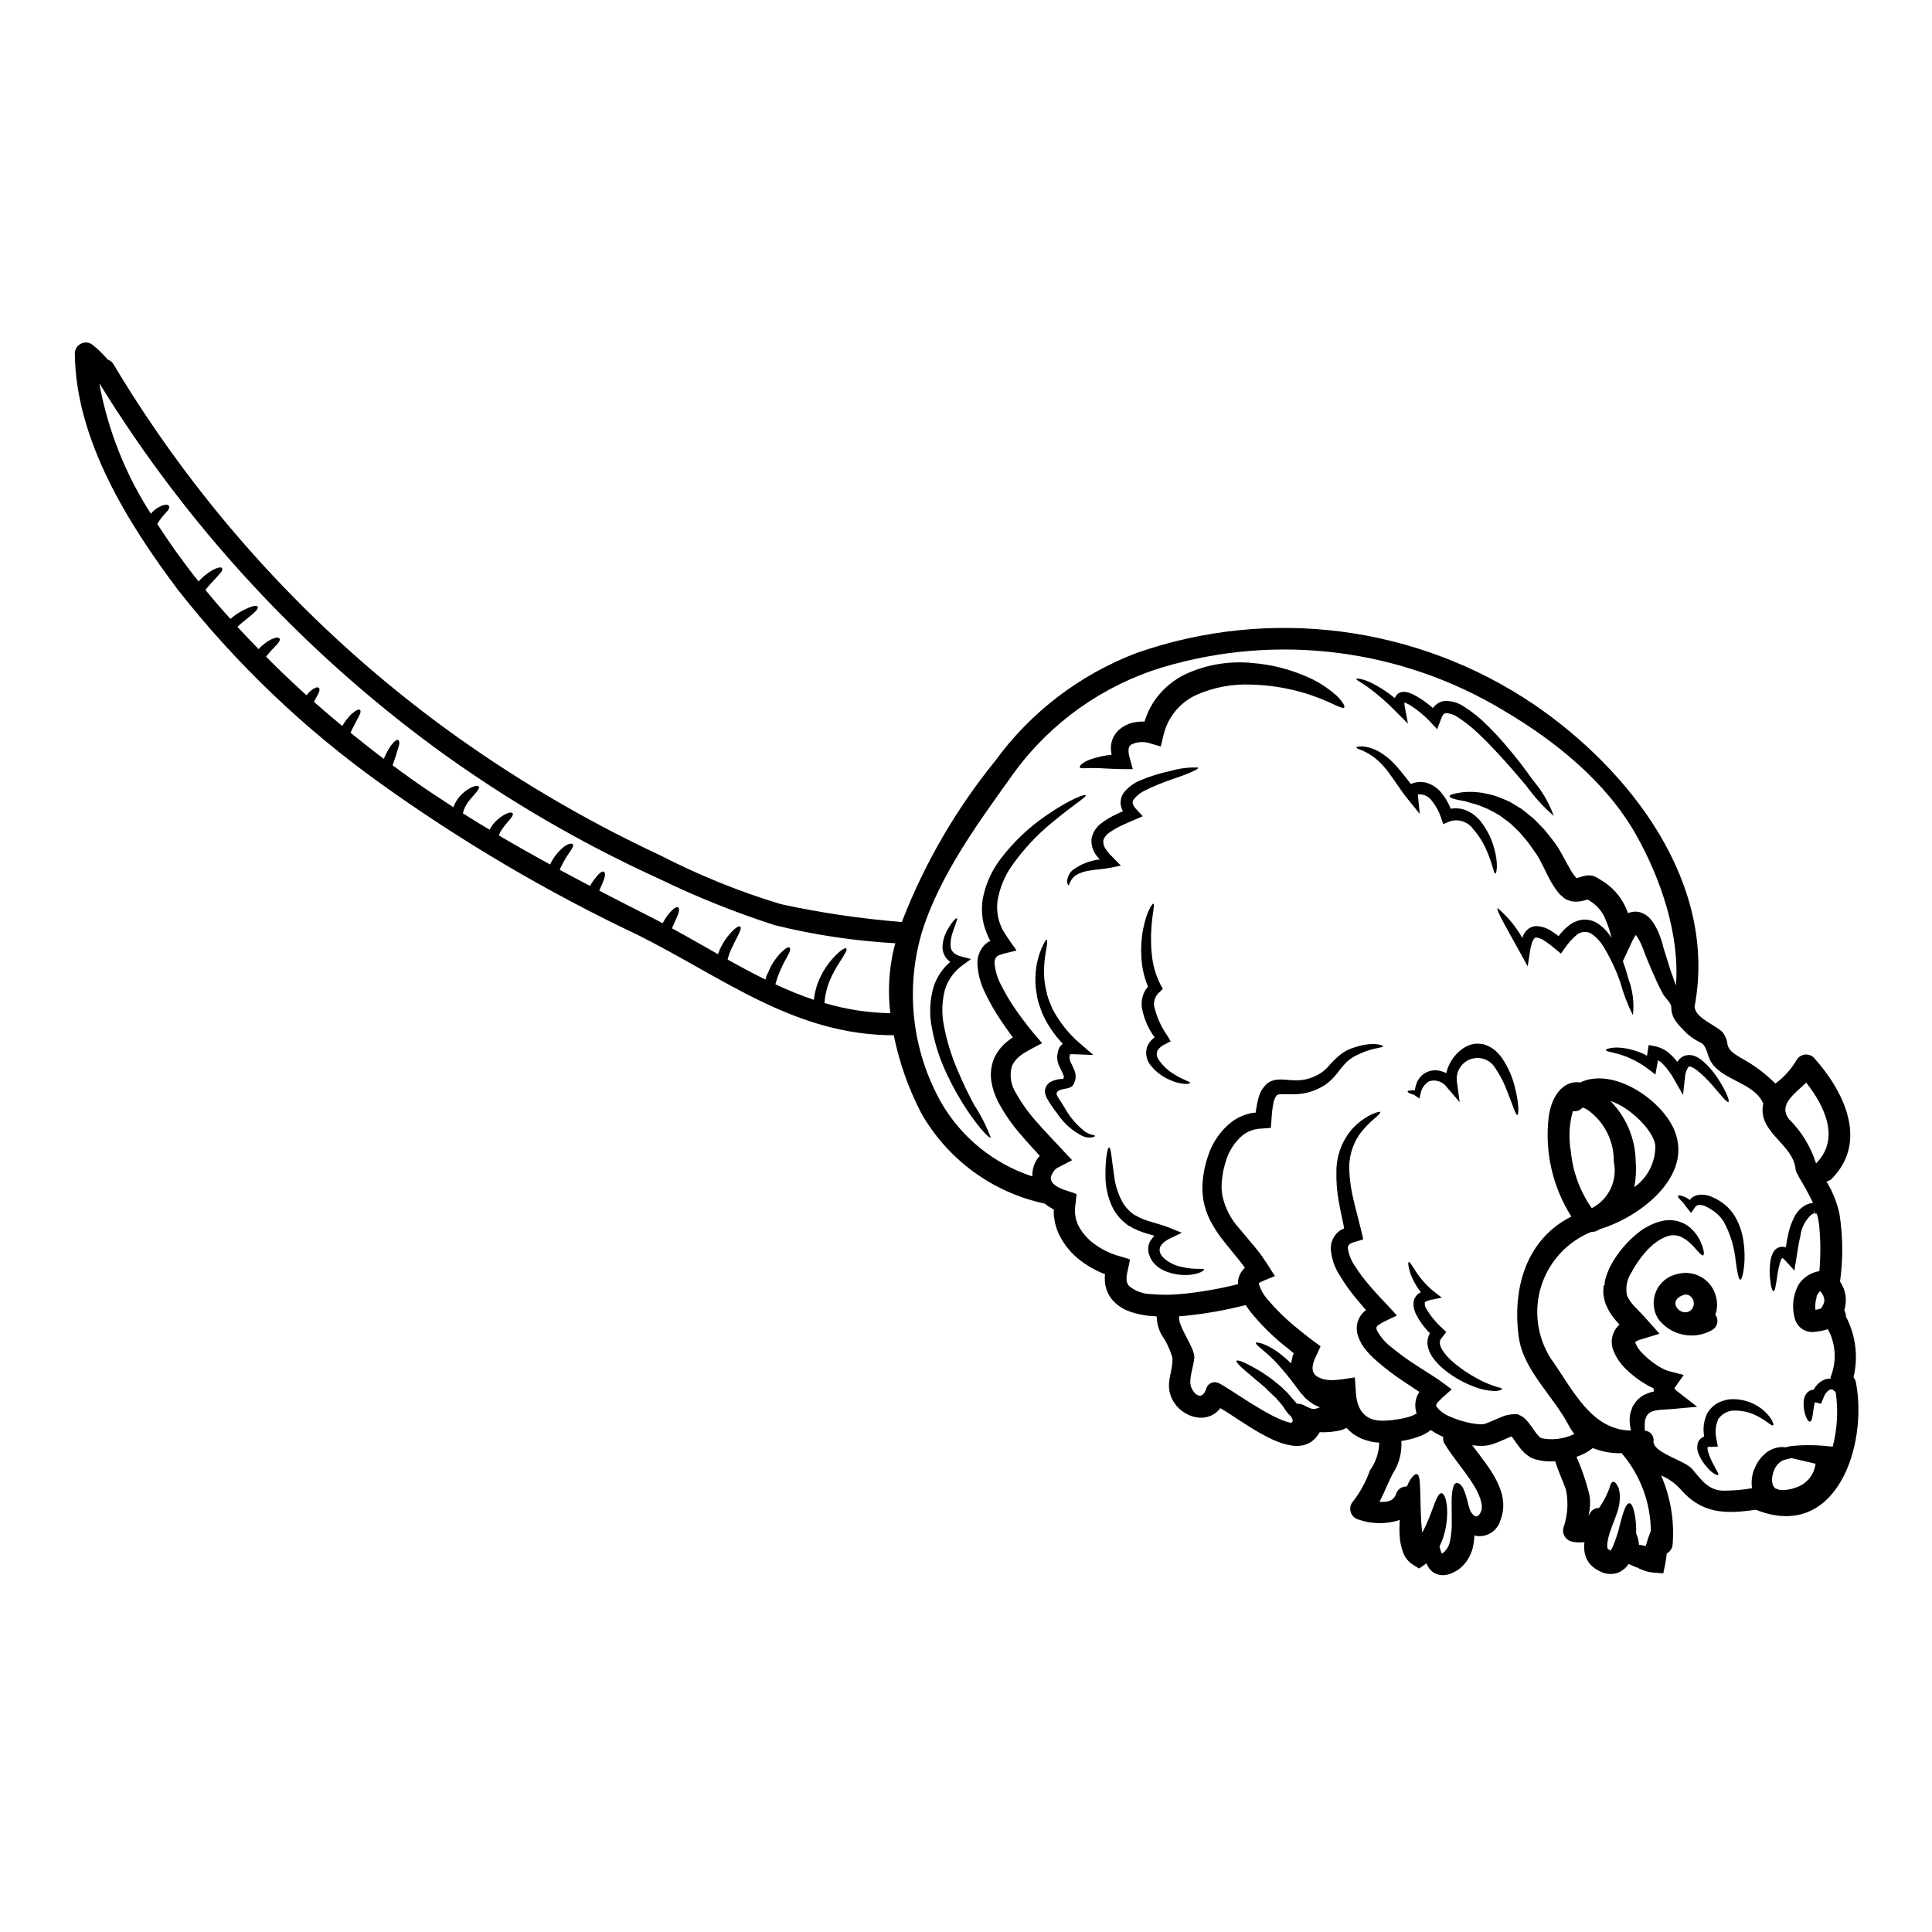<?xml version="1.0" encoding="UTF-8"?>
<!-- Uploaded to: ICON Repo, www.svgrepo.com, Generator: ICON Repo Mixer Tools -->
<svg fill="#000000" width="800px" height="800px" version="1.1" viewBox="144 144 512 512" xmlns="http://www.w3.org/2000/svg">
 <g>
  <path d="m627.42 488.25c-0.039-0.355-0.145-0.707-0.312-1.027-0.152-0.23-0.191-0.312-0.113-0.25-0.059-0.078-0.137-0.191-0.211-0.293-0.039 0-0.156-0.191-0.273-0.273v-0.211c-0.43 0-0.699 0.695-1.008 1.105-0.039 0.039-0.059 0.273-0.078 0.293-0.004 0.051-0.004 0.102 0 0.152-0.27 0.887-0.387 1.809-0.352 2.734 0 0.211 0 0.426 0.039 0.641 0.465-0.078 0.988-0.215 1.473-0.352 0.031-0.078 0.07-0.156 0.117-0.23 0.316-0.402 0.547-0.863 0.68-1.359 0.008-0.105 0.035-0.211 0.078-0.305v-0.32c-0.008-0.109-0.008-0.219 0-0.332zm-207.78-37.848c-0.332-0.395-3.293-3.543-5.023-5.598-2.371-2.684-4.418-5.637-6.102-8.801-0.867-1.68-1.469-3.484-1.781-5.348-0.328-2.016-0.109-4.086 0.637-5.988 0.762-1.781 1.945-3.352 3.453-4.57l1.008-0.789 0.25-0.172c0.023-0.023 0.047-0.043 0.074-0.059l0.293-0.113v-0.004c-0.051-0.082-0.109-0.16-0.176-0.23l-0.641-0.895c-0.852-1.16-1.664-2.32-2.441-3.488-1.535-2.273-2.898-4.66-4.074-7.137-1.305-2.516-2.023-5.293-2.098-8.121 0.027-1.746 0.707-3.418 1.902-4.688 0.312-0.273 0.656-0.523 0.93-0.754l0.191-0.098v-0.004c0.129-0.039 0.262-0.074 0.395-0.098 0.074-0.133-0.23-0.426-0.395-0.871-0.039-0.078-0.039-0.059-0.113-0.211l-0.176-0.449-0.367-0.871c-0.25-0.582-0.395-1.18-0.602-1.781-0.602-2.297-0.719-4.691-0.348-7.035 0.738-3.898 2.383-7.574 4.809-10.719 3.344-4.383 7.367-8.211 11.918-11.332 6.894-4.746 10.422-5.754 10.578-5.43 0.25 0.449-2.852 2.172-9.09 7.363-4.023 3.309-7.574 7.148-10.562 11.414-1.926 2.769-3.203 5.938-3.738 9.266-0.227 1.801-0.074 3.629 0.445 5.367 0.176 0.43 0.293 0.895 0.488 1.34l0.309 0.656 0.156 0.332c0.039 0.098 0.23 0.352 0.328 0.523 0.523 0.789 0.973 1.551 1.574 2.406l0.914 1.277-0.004-0.004c0.312 0.379 0.586 0.789 0.812 1.223-1.102 0.273-2.188 0.543-3.293 0.789l-1.574 0.539-0.004-0.004c-0.145 0.086-0.277 0.191-0.395 0.312-0.383 0.477-0.578 1.078-0.543 1.688 0.18 2.086 0.797 4.113 1.805 5.949 1.125 2.242 2.414 4.402 3.856 6.453 0.734 1.082 1.531 2.148 2.363 3.234l0.695 0.91 1.238 1.551 2.652 3.121c-1.219 0.656-2.461 1.258-3.699 1.996l-0.91 0.523-0.465 0.273-0.215 0.152-0.789 0.602h0.004c-0.848 0.707-1.523 1.602-1.969 2.613-0.633 2.391-0.238 4.934 1.086 7.019 1.535 2.75 3.375 5.316 5.484 7.656 2.426 2.805 3.703 3.992 9.418 10.172-1.277 0.68-2.598 1.359-3.898 2.035l0.004-0.004c-0.281 0.152-0.531 0.355-0.738 0.602l-0.152 0.152v0.004c-0.055 0.133-0.125 0.258-0.215 0.367-3.121 4.281 6.277 5.231 6.18 5.969-0.133 1.219-0.273 2.445-0.426 3.684h0.004c-0.016 0.207-0.016 0.414 0 0.617v0.352c-0.004 0.242 0.023 0.48 0.078 0.715 0.109 0.957 0.375 1.887 0.785 2.758 0.98 1.902 2.387 3.555 4.106 4.828 0.93 0.688 1.906 1.301 2.93 1.844 0.523 0.293 1.066 0.484 1.609 0.734l1.238 0.465 1.969 0.582c0.645 0.16 1.27 0.371 1.879 0.637l-0.426 1.996-0.426 2.016-0.078 0.621c-0.02 0.117-0.02 0.234 0 0.352-0.043 0.723 0.188 1.434 0.641 1.996 1.633 1.352 3.676 2.117 5.793 2.168 2.715 0.246 5.445 0.234 8.156-0.039 5.047-0.484 10.047-1.352 14.957-2.594v-0.875c0.113-0.859 0.418-1.68 0.895-2.402l0.395-0.52 0.211-0.254 0.039-0.035 0.176-0.156c0.035 0 0.055 0 0.094-0.039 0.039-0.039 0-0.074-0.152-0.289 0 0-0.426-0.582-0.66-0.895l-0.93-1.18c-1.277-1.574-2.598-3.148-3.879-4.785l0.004-0.004c-1.332-1.648-2.5-3.418-3.488-5.293-0.992-1.91-1.656-3.973-1.969-6.102-0.141-1.047-0.203-2.098-0.191-3.148 0.055-0.988 0.133-1.969 0.273-2.906h-0.004c0.277-1.848 0.73-3.668 1.355-5.43 1.172-3.449 3.324-6.484 6.195-8.727 1.43-1.055 3.059-1.809 4.785-2.215l0.621-0.113c0.191-0.039 0.395-0.059 0.395-0.059 0.086-0.012 0.168-0.012 0.254 0 0.078 0 0.191 0.039 0.23-0.039l0.059-0.312 0.039-0.328 0.133-0.719h0.004c0.098-0.699 0.246-1.395 0.434-2.078 0.316-1.66 1.168-3.172 2.422-4.301 0.754-0.559 1.645-0.902 2.578-0.988 0.691-0.07 1.387-0.07 2.074 0 1.18 0.074 2.168 0.191 3.078 0.172 1.711 0.016 3.402-0.363 4.945-1.105 1.371-0.594 2.594-1.496 3.566-2.633 0.965-1.137 2.035-2.18 3.195-3.121 1.035-0.805 2.207-1.414 3.461-1.797 0.922-0.328 1.867-0.582 2.828-0.758 3.473-0.562 4.984 0.211 4.926 0.395 0 0.395-1.531 0.273-4.457 1.301v-0.004c-0.848 0.312-1.676 0.668-2.484 1.066-0.965 0.438-1.848 1.035-2.613 1.766-0.957 0.961-1.832 1.996-2.617 3.102-0.559 0.699-1.168 1.355-1.824 1.969-0.367 0.293-0.754 0.621-1.18 0.934-0.426 0.312-0.836 0.484-1.277 0.754-1.941 1.062-4.094 1.676-6.301 1.797-1.18 0.078-2.328 0-3.414 0h0.004c-0.445-0.012-0.891 0.008-1.336 0.055-0.242 0.027-0.469 0.121-0.66 0.273-0.457 0.637-0.758 1.375-0.871 2.152-0.125 0.555-0.219 1.117-0.27 1.684l-0.059 0.445-0.078 0.789c-0.039 0.562-0.074 1.105-0.113 1.668-0.039 0.562-0.098 1.141-0.137 1.703 0 0.059 0 0.172-0.059 0.191h-0.211l-0.445 0.039-0.871 0.059c-0.602 0.055-1.223 0.094-1.824 0.133l-1.086 0.211-0.004 0.008c-1.117 0.297-2.16 0.824-3.062 1.551-2.051 1.77-3.555 4.09-4.328 6.691-0.48 1.453-0.816 2.953-1.008 4.473-0.094 0.789-0.152 1.574-0.172 2.363 0.008 0.758 0.07 1.516 0.191 2.266 0.68 3.324 2.254 6.398 4.555 8.895 1.277 1.531 2.578 3.098 3.938 4.688l1.027 1.258c0.367 0.504 0.559 0.695 1.199 1.648 0.543 0.812 1.086 1.547 1.625 2.441 0.539 0.895 1.18 1.801 1.609 2.539-0.93 0.395-1.863 0.754-2.789 1.121-0.465 0.195-0.754 0.352-1.141 0.543l-0.273 0.137c0 0.059-0.078 0.059 0.039 0.562v0.004c0.453 1.367 1.18 2.625 2.129 3.699 2.383 2.824 5.031 5.414 7.906 7.731 0.754 0.602 1.512 1.223 2.285 1.844l2.035 1.551 1.238 0.91 0.621 0.449c0.074 0.191-0.156 0.465-0.234 0.676-0.426 0.93-0.871 1.863-1.297 2.809l-0.273 0.789h0.008c-0.07 0.176-0.125 0.355-0.156 0.543-0.148 0.582-0.16 1.191-0.039 1.781 0.152 0.469 0.422 0.891 0.785 1.223 0.555 0.395 1.172 0.695 1.824 0.887 0.828 0.219 1.68 0.324 2.539 0.312 0.867-0.016 1.738-0.094 2.598-0.23 1.086-0.137 2.246-0.332 3.375-0.504 0.074 1.18 0.152 2.328 0.25 3.508v-0.004c0.008 0.598 0.059 1.195 0.152 1.785l0.152 0.836c0.195 0.852 0.508 1.672 0.934 2.438 0.828 1.422 2.234 2.41 3.852 2.711 0.938 0.195 1.898 0.254 2.852 0.18 1.125-0.059 2.242-0.18 3.352-0.371 1.086-0.164 2.156-0.414 3.199-0.754 0.434-0.152 0.855-0.34 1.258-0.562 0.137-0.059 0.262-0.137 0.371-0.234-0.539-1.559-0.461-3.262 0.211-4.766l0.445-0.816 0.078-0.074c0-0.02-0.039-0.039-0.039-0.059s-0.562-0.371-0.562-0.371l-3.543-2.344v0.004c-2.324-1.531-4.551-3.207-6.664-5.023-1.098-0.914-2.125-1.91-3.074-2.981-1.062-1.188-1.879-2.578-2.398-4.09-0.316-0.961-0.402-1.98-0.254-2.981 0.168-1.035 0.609-2.008 1.281-2.812l0.465-0.523 0.117-0.133 0.094-0.078 0.211-0.152v-0.004c0.07-0.035 0.145-0.066 0.219-0.098 0.055-0.039-0.059-0.113-0.098-0.172l-0.25-0.293c-0.695-0.816-1.609-1.883-2.363-2.789-1.551-1.867-2.957-3.852-4.207-5.934-1.414-2.129-2.25-4.594-2.422-7.144-0.023-1.641 0.648-3.211 1.84-4.332 0.273-0.262 0.582-0.484 0.914-0.66l0.23-0.152h0.004c0.02-0.023 0.043-0.035 0.074-0.039h0.02c0.016-0.012 0.039-0.02 0.059-0.02 0.117-0.047 0.242-0.078 0.371-0.098 0.055-0.137-0.039-0.395-0.059-0.602-0.156-0.734-0.312-1.453-0.445-2.152-0.332-1.512-0.621-2.984-0.875-4.398v0.004c-0.488-2.66-0.703-5.359-0.637-8.062-0.008-4.148 1.492-8.156 4.223-11.281 0.488-0.531 1.016-1.031 1.574-1.492 0.434-0.414 0.914-0.781 1.434-1.086 0.738-0.527 1.527-0.973 2.359-1.332 1.277-0.543 1.918-0.699 2.016-0.504s-0.332 0.695-1.34 1.547h0.004c-1.566 1.281-2.965 2.754-4.172 4.379-1.961 2.871-2.902 6.32-2.672 9.789 0.125 2.457 0.477 4.894 1.047 7.285 0.312 1.336 0.656 2.754 1.047 4.223 0.191 0.789 0.395 1.574 0.617 2.422 0.312 1.32 0.719 2.754 0.973 4.09-0.816 0.23-1.629 0.484-2.504 0.754h0.004c-0.234 0.07-0.457 0.156-0.68 0.254-0.172 0.078-0.172 0.078-0.191 0.098l-0.078 0.059c-0.109 0.047-0.203 0.117-0.273 0.215-0.273 0.281-0.398 0.676-0.344 1.066 0.273 1.699 0.934 3.316 1.934 4.723 1.184 1.836 2.5 3.582 3.938 5.231 0.789 0.914 1.477 1.688 2.426 2.715 1.355 1.473 3.234 3.391 4.688 5.059-1.066 0.504-2.148 1.027-3.234 1.551h-0.004c-0.488 0.223-0.957 0.496-1.391 0.809l-0.312 0.195-0.156 0.094v0.004c-0.039 0.066-0.086 0.133-0.133 0.191-0.273 0.371-0.25 0.371-0.098 1.012h-0.004c0.949 1.809 2.293 3.379 3.938 4.59 1.977 1.633 4.047 3.148 6.199 4.535 1.145 0.738 2.305 1.477 3.473 2.231l1.277 0.812 1.723 1.145 3.254 2.387c-0.836 0.734-1.668 1.492-2.5 2.227-0.43 0.395-0.789 0.789-1.18 1.18-0.273 0.273-0.172 0.211-0.25 0.332l-0.113 0.211c-0.137 0.395-0.117 0.312 0 0.637v0.004c0.941 1.203 2.195 2.121 3.625 2.656 1.836 0.816 3.758 1.406 5.734 1.762 0.918 0.18 1.855 0.266 2.789 0.254 0.324-0.016 0.641-0.086 0.934-0.215 0.484-0.16 0.957-0.348 1.418-0.562 1.082-0.445 2.051-0.93 3.543-1.473 1.102-0.336 2.254-0.48 3.406-0.426 0.535 0.211 1.051 0.473 1.531 0.785 0.465 0.379 0.895 0.801 1.281 1.258l0.426 0.582 0.312 0.395 0.543 0.789c0.352 0.504 0.676 0.953 0.988 1.359h-0.004c0.27 0.332 0.562 0.652 0.875 0.945 0.09 0.078 0.188 0.152 0.293 0.215h0.074l0.25 0.078c2.023 0.383 4.102 0.293 6.086-0.254 0.836-0.219 1.648-0.523 2.426-0.906-0.602-0.762-1.129-1.582-1.574-2.445-3.938-7.519-11.977-14.512-13.156-23.254-1.781-13.199 2.168-26.023 13.953-31.918h-0.004c-4.961-7.801-7.09-17.07-6.027-26.258 0.598-5.117 3.543-9.961 8.367-9.281 8.625-4.129 21.375 4.375 24.883 12.496 5.289 12.23-9.008 23.199-19.68 26.371-0.172 0.098-0.332 0.211-0.504 0.312h0.004c-0.512 0.297-1.098 0.434-1.684 0.395-6.312 2.523-11.176 7.719-13.277 14.18-2.106 6.461-1.23 13.523 2.383 19.277 5.852 8.18 10.66 19.09 21.332 19.223h0.004c-0.023-0.133-0.055-0.266-0.094-0.395-0.156-0.758-0.25-1.531-0.273-2.305-0.004-0.469 0.031-0.938 0.113-1.398l0.059-0.367v-0.098l0.098-0.312h0.004c0.012-0.043 0.031-0.09 0.055-0.133l0.176-0.523 0.191-0.523 0.078-0.273 0.25-0.395 0.004 0.004c0.32-0.555 0.703-1.066 1.141-1.531 0.453-0.391 0.926-0.754 1.418-1.086 0.504-0.23 1.027-0.484 1.547-0.676 0.434-0.145 0.871-0.262 1.32-0.352-0.062-0.273-0.094-0.555-0.098-0.836l-0.156-0.055c-0.836-0.387-1.645-0.828-2.422-1.316-1.582-0.973-3.059-2.109-4.398-3.394-1.66-1.48-2.941-3.332-3.738-5.406-0.879-2.375-0.211-5.043 1.684-6.719l-0.617-0.676v-0.004c-1.359-1.457-2.43-3.16-3.148-5.016-0.176-0.527-0.305-1.066-0.395-1.613l-0.137-0.816v-0.789l0.039-0.812 0.02-0.395v-0.211l0.191-0.098 0.172-0.035c0-0.02-0.113-0.332-0.113-0.332l0.191-1.086 0.004 0.008c0.215-0.871 0.508-1.723 0.871-2.539 0.367-0.891 0.754-1.492 1.141-2.246v-0.004c1.555-2.551 3.481-4.859 5.715-6.844 0.523-0.469 1.074-0.91 1.648-1.32l0.426-0.309c0.312-0.215 0.312-0.195 0.488-0.312l0.789-0.445-0.004 0.004c1.18-0.684 2.453-1.195 3.781-1.512 2.434-0.637 5.023-0.176 7.086 1.262 1.344 1.02 2.43 2.34 3.176 3.852 1.125 2.363 1.18 3.777 0.855 3.938-0.395 0.191-1.258-0.914-2.789-2.578h-0.004c-0.859-0.934-1.875-1.707-3-2.285-1.309-0.598-2.812-0.613-4.129-0.039-0.84 0.328-1.633 0.766-2.363 1.297l-0.734 0.523c-0.086 0.078-0.18 0.148-0.273 0.211l-0.273 0.273h0.004c-0.414 0.355-0.809 0.73-1.184 1.125-1.672 1.785-3.098 3.785-4.242 5.949-1.223 1.805-1.66 4.027-1.219 6.164 0.5 1.082 1.18 2.07 2.016 2.922 1.008 1.086 2.207 2.246 3.43 3.644l3.176 3.586-4.723 1.434h-0.004c-0.402 0.109-0.801 0.25-1.18 0.426-0.195 0.098-0.375 0.215-0.543 0.352 0.02 0.039 0.02 0.113 0.059 0.23 0.473 1.129 1.188 2.141 2.09 2.965 1.023 1.027 2.148 1.949 3.356 2.754 0.98 0.691 2.051 1.254 3.18 1.668l4.184 1.082-2.363 3.332c-0.094 0.176-0.074 0-0.094 0.137v0.004c0.074 0.281 0.254 0.523 0.504 0.676l5.512 4.281-6.59 0.602c-4.242 0.395-7.559-0.312-7.305 4.863 0 0.309 0.039 0.578 0.059 0.871v0.004c0.672 0.047 1.297 0.367 1.727 0.887 0.43 0.523 0.625 1.199 0.539 1.867-0.23 3.121 8.266 5.078 10.234 7.383 2.285 2.691 4.246 5.715 8.266 5.754v0.004c2.551 0 5.102-0.215 7.617-0.637-0.254-1.688-0.059-3.41 0.559-5 0.215-0.449 0.371-0.875 0.602-1.301 0.23-0.418 0.484-0.828 0.758-1.223l0.332-0.395 0.23-0.312 0.25-0.25c0.312-0.293 0.637-0.578 0.93-0.871 1.242-0.988 2.773-1.543 4.359-1.574 0.332 0 0.617 0.039 0.91 0.078 0.395-0.117 0.836-0.23 1.34-0.332v0.004c3.414-0.352 6.859-0.328 10.27 0.078l0.836 0.074h-0.004c1.242-4.715 1.508-9.633 0.789-14.457-0.168-0.168-0.352-0.324-0.543-0.465-0.324-0.301-0.812-0.34-1.184-0.094-0.629 0.445-1.113 1.062-1.391 1.785l-0.195 0.504-0.559 1.355-1.629-0.395c0 0.078-0.059 0.172-0.078 0.273l-0.004-0.004c-0.184 0.777-0.316 1.566-0.395 2.363-0.191 1.457-0.395 2.426-0.816 2.504s-1.008-0.789-1.414-2.363h0.004c-0.246-0.977-0.34-1.98-0.273-2.984 0.039-0.855 0.359-1.672 0.91-2.328 0.238-0.258 0.531-0.465 0.855-0.602 0.289-0.113 0.598-0.18 0.906-0.191 0.629-1.281 1.727-2.266 3.062-2.754 0.441-0.137 0.898-0.195 1.359-0.176 0.043-0.395 0.145-0.781 0.309-1.145 1.371-3.945 1.012-8.289-0.988-11.957-1.172 0.367-2.379 0.609-3.602 0.715-2.168 0.258-4.234-0.996-5.004-3.043-1.059-3.188-0.727-6.676 0.914-9.609 1.266-1.848 3.231-3.094 5.441-3.449 0.352-4.031 0.332-8.082-0.055-12.109-0.117-1.059-0.324-2.102-0.621-3.121-0.148-0.012-0.297-0.012-0.445 0l-0.211-0.395-0.098-0.395s-0.152 0.395 0.059 0.395v0.191l-0.039 0.113-0.25 0.137-0.004 0.004c-0.176 0.039-0.34 0.117-0.484 0.23-1.598 1.473-2.625 3.465-2.887 5.621-0.484 1.996-0.754 3.973-1.066 5.949l-0.523 3.219-2.168-2.387h-0.004c-0.234-0.285-0.5-0.547-0.785-0.785-0.086-0.066-0.176-0.125-0.273-0.176-0.016 0.02-0.031 0.039-0.039 0.059-0.18 0.258-0.324 0.535-0.426 0.832-0.398 1.316-0.688 2.664-0.867 4.031-0.352 2.387-0.582 3.879-0.973 3.879s-0.789-1.414-0.969-3.938c-0.125-1.562-0.035-3.137 0.27-4.672 0.117-0.543 0.305-1.062 0.566-1.551 0.59-1.293 2.07-1.914 3.406-1.434 0.16-1.266 0.387-2.519 0.684-3.758 0.32-1.441 0.82-2.836 1.488-4.148 0.672-1.449 1.801-2.637 3.219-3.375 0.367-0.195 0.766-0.332 1.18-0.395l0.598-0.098 0.059 0.059c-1.137-2.379-2.402-4.695-3.797-6.934-0.117-0.219-0.215-0.445-0.293-0.68-0.324-0.445-0.523-0.965-0.582-1.512-0.676-6.219-8.891-9.203-8.738-15.742v-0.004c0.02-0.512 0.074-1.027 0.176-1.531-2.402-5.719-11.355-6.086-14.105-11.531-0.656-1.301-0.969-3.816-2.328-4.535-1.438-0.672-2.762-1.555-3.938-2.617-2.152-2.266-3.992-3.758-3.992-6.914 0-0.953-1.223-1.996-2.055-3.18v-0.004c-0.891-1.59-1.695-3.234-2.402-4.918-0.836-1.801-1.609-3.723-2.461-5.777-0.273-0.789-0.395-1.121-0.582-1.605s-0.395-0.949-0.602-1.398c-0.348-0.777-0.781-1.512-1.297-2.188-0.324 0.449-0.613 0.93-0.852 1.43l-2.578 5.512c0.641 1.723 1.105 3.348 1.512 4.82h-0.004c1.133 3.023 1.527 6.273 1.148 9.48-1.422-2.801-2.543-5.742-3.356-8.777-1.09-3.109-2.488-6.102-4.168-8.934-0.859-1.535-2.051-2.859-3.488-3.879-1.348-0.781-3.051-0.547-4.144 0.562-1.098 0.965-2.07 2.062-2.887 3.273l-1.027 1.453-1.34-1.102c-0.887-0.77-1.82-1.488-2.789-2.152-0.688-0.523-1.492-0.871-2.344-1.008-0.203-0.027-0.41 0.055-0.543 0.211-0.113 0.098-0.207 0.219-0.27 0.352-0.117 0.16-0.207 0.336-0.273 0.523-0.309 0.852-0.523 1.738-0.641 2.637l-0.617 3.914-1.824-3.332c-3.938-7.113-6.648-11.762-6.144-12.09v-0.004c2.641 2.223 4.859 4.902 6.551 7.906v-0.059c0.105-0.336 0.25-0.664 0.43-0.969 0.398-0.77 1.027-1.391 1.801-1.781 0.434-0.195 0.902-0.305 1.375-0.332 1.504 0.023 2.965 0.504 4.188 1.379 0.629 0.387 1.238 0.805 1.82 1.258 0.727-0.98 1.574-1.867 2.519-2.637 1.062-0.906 2.359-1.492 3.742-1.684 1.426-0.156 2.859 0.18 4.07 0.949 1.508 1.008 2.777 2.34 3.719 3.894-0.469-1.992-1.137-3.934-1.996-5.793-0.852-1.652-2.137-3.039-3.719-4.016-0.215-0.133-0.449-0.27-0.66-0.395l-0.91 0.25v0.004c-0.676 0.199-1.375 0.305-2.074 0.312-0.934 0.02-1.859-0.188-2.695-0.605l-0.195-0.094-0.055-0.039c-0.488-0.395-0.973-0.789-1.438-1.219-0.395-0.395-0.637-0.789-0.949-1.18-0.516-0.707-0.988-1.445-1.41-2.211-0.789-1.398-1.438-2.754-2.035-4.012-0.312-0.641-0.621-1.203-0.914-1.762-0.266-0.516-0.562-1.012-0.891-1.492-0.789-1.086-1.551-2.25-2.305-3.238-0.754-0.871-1.453-1.762-2.191-2.574-0.812-0.789-1.605-1.551-2.363-2.285-0.836-0.621-1.648-1.242-2.426-1.824-0.777-0.578-1.625-0.949-2.402-1.418h0.004c-0.738-0.422-1.508-0.777-2.309-1.062-0.695-0.332-1.414-0.602-2.152-0.812-1.395-0.312-2.594-0.836-3.621-0.949-2.055-0.352-3.234-0.754-3.254-1.145-0.02-0.391 1.121-0.754 3.371-1.066h-0.004c1.379-0.148 2.769-0.148 4.148 0 0.871 0.07 1.734 0.219 2.578 0.441 0.977 0.188 1.938 0.461 2.867 0.816 0.973 0.395 2.016 0.789 3.062 1.301 0.988 0.605 2.016 1.223 3.082 1.863 0.988 0.754 1.969 1.574 3.004 2.402 0.988 0.914 1.941 1.969 2.949 2.984 0.891 1.047 1.664 2.074 2.519 3.148l-0.004-0.004c0.484 0.629 0.938 1.285 1.355 1.965 0.395 0.66 0.789 1.34 1.125 1.969 0.695 1.301 1.34 2.519 2.035 3.703 0.316 0.531 0.668 1.043 1.047 1.531 0.145 0.207 0.309 0.398 0.484 0.578l0.059 0.059c0.074-0.02 0.191-0.039 0.395-0.094l1.258-0.395v0.004c0.406-0.113 0.82-0.191 1.238-0.234 0.922-0.082 1.844 0.145 2.617 0.641 0.484 0.309 0.988 0.617 1.512 0.93 2.473 1.57 4.461 3.793 5.758 6.418 0.324 0.656 0.609 1.336 0.852 2.031 0.098-0.062 0.203-0.113 0.312-0.156 0.387-0.113 0.781-0.195 1.18-0.25 0.773-0.078 1.555 0.043 2.266 0.348 0.309 0.137 0.609 0.293 0.895 0.465 0.234 0.148 0.453 0.316 0.656 0.504 0.367 0.316 0.699 0.664 0.988 1.047 0.875 1.172 1.566 2.465 2.055 3.84 0.23 0.598 0.426 1.18 0.617 1.797 0.191 0.617 0.371 1.301 0.43 1.574 0.637 2.074 1.258 4.031 1.824 5.852 0.559 1.438 0.969 2.871 1.473 4.109 1.082-13.527-4.148-28.602-10.562-39.918-7.871-13.953-21.312-24.797-34.957-32.852v0.004c-27.289-16.508-60.301-20.668-90.832-11.449-15.586 4.805-29.215 14.484-38.891 27.613-9.301 13.02-19.902 27.246-24.652 42.711-4.371 15.023-2.527 31.172 5.117 44.82 5.359 9.332 13.992 16.344 24.223 19.684-0.055-1.219 0.18-2.434 0.68-3.543 0.23-0.445 0.504-0.91 0.789-1.34l0.484-0.562 0.074-0.035s0.059-0.039 0.078-0.059c-0.008 0.059-0.016 0.121-0.031 0.18zm150.45 104.06 0.211 0.156c0.137 0.078 0.352 0.23 0.395 0.25s0.059 0.02 0.094 0.039c0.035 0.02 0 0 0 0v0.008c0.238-0.293 0.434-0.613 0.582-0.953 0.789-1.836 1.41-3.734 1.863-5.676 0.891-3.566 1.684-5.992 2.598-5.902 0.789 0.078 1.574 2.363 1.762 6.375v1.645c0.18 0.352 0.324 0.723 0.426 1.105 0.156 0.629 0.273 1.27 0.348 1.918 0.234 0 0.469 0 0.699 0.059 0.395 0.078 0.734 0.176 1.047 0.273v-0.004c0.387-1.387 0.844-2.75 1.375-4.09-0.086-7.41-2.731-14.562-7.481-20.25-0.078-0.094-0.137-0.191-0.211-0.293v0.004c-2.633 0.066-5.25-0.402-7.695-1.375-0.484 0.391-0.996 0.746-1.531 1.066-0.887 0.508-1.82 0.93-2.789 1.258 1.5 3.402 2.684 6.934 3.527 10.555 0.176 1.699 0.059 3.418-0.348 5.078 0.133-0.211 0.273-0.426 0.395-0.656v-0.004c0.461-0.906 1.406-1.461 2.422-1.414 0.395-0.617 0.754-1.18 1.043-1.684v-0.004c0.383-0.633 0.727-1.293 1.027-1.965 0.23-0.562 0.449-1.008 0.641-1.512 0.25-1.105 0.582-1.727 1.008-1.781 0.426-0.055 0.91 0.504 1.395 1.512v-0.004c0.242 0.758 0.375 1.547 0.395 2.344 0.008 1-0.109 1.996-0.352 2.965-0.504 2.129-1.551 4.281-2.227 6.356v0.004c-0.359 1.02-0.609 2.074-0.754 3.148-0.047 0.379-0.039 0.766 0.02 1.145 0.039 0.23 0.078 0.273 0.094 0.273h0.02zm65.754-44.082c3.215 16.738-5.254 42.246-26.531 33.715-8.215 1.203-14.434 1.105-20.191-5.695v0.004c-1.383-1.457-3.051-2.613-4.902-3.394 2.496 5.75 3.543 12.027 3.043 18.273-0.066 1.016-0.652 1.926-1.551 2.406-0.098 0.871-0.23 1.762-0.395 2.691l-0.523 2.578-2.633-0.211c-0.758-0.055-1.508-0.203-2.227-0.449-1.18-0.426-1.902-0.789-2-0.832v-0.039c0.023 0 0.039-0.016 0.039-0.039 0-0.078-0.133 0.039-0.25 0l-2.109-0.91c-0.02 0-0.02 0-0.039 0.035h-0.004c-0.73 1.105-1.805 1.938-3.059 2.363-1.375 0.402-2.844 0.305-4.148-0.27-0.293-0.133-0.578-0.293-0.871-0.445-0.176-0.094-0.344-0.195-0.504-0.312l-0.23-0.133-0.195-0.137-0.211-0.172-0.004-0.004c-0.281-0.211-0.547-0.441-0.789-0.695-0.902-0.992-1.484-2.238-1.664-3.566-0.105-0.816-0.105-1.645 0-2.461-1.184 0.164-2.387 0.098-3.543-0.195-1.523-0.465-2.422-2.039-2.035-3.586 1.141-3.25 1.375-6.746 0.676-10.117-0.891-2.519-2.035-4.922-2.848-7.477v-0.078h0.004c-0.109 0.02-0.219 0.035-0.332 0.039-1.598 0.105-3.203-0.059-4.746-0.484l-0.66-0.191c-0.273-0.117-0.543-0.23-0.789-0.371-0.441-0.258-0.863-0.547-1.258-0.871-0.625-0.539-1.188-1.145-1.684-1.801-0.445-0.582-0.836-1.145-1.18-1.648l-0.523-0.734-0.352-0.484s0.02-0.02-0.059 0c-0.789 0.273-1.969 0.836-3.078 1.301-0.562 0.23-1.18 0.484-1.883 0.715v-0.004c-0.801 0.277-1.637 0.434-2.481 0.465-0.996 0.031-1.996-0.023-2.984-0.176 4.438 5.969 10.52 12.695 7.379 20.191l0.004 0.004c-0.906 2.699-3.648 4.328-6.453 3.836-0.117-0.039-0.211-0.094-0.332-0.133-0.031 1.195-0.203 2.383-0.504 3.543-0.41 1.504-1.148 2.902-2.168 4.086-0.52 0.582-1.105 1.102-1.742 1.547l-0.156 0.117h-0.02l-0.055 0.039-0.078 0.039-0.172 0.094-0.332 0.191-0.004 0.004c-0.359 0.195-0.738 0.367-1.125 0.504-0.449 0.191-0.926 0.309-1.414 0.352-0.535 0.07-1.082 0.043-1.609-0.078-0.562-0.113-1.098-0.336-1.574-0.656-0.398-0.312-0.754-0.668-1.066-1.066-0.281-0.41-0.512-0.852-0.68-1.32-0.113 0.078-0.211 0.176-0.348 0.273l-1.609 1.125-1.645-1.027c-1.16-0.727-2.051-1.809-2.539-3.082-0.598-1.551-0.93-3.188-0.988-4.848-0.07-1.301-0.051-2.609 0.055-3.91-3.59 1.168-7.461 1.117-11.02-0.137-0.988-0.289-1.754-1.074-2.019-2.07-0.266-0.992 0.008-2.055 0.719-2.797 1.891-2.461 3.375-5.207 4.402-8.137 1.559-2.141 2.418-4.715 2.461-7.363-0.863-0.02-1.719-0.141-2.551-0.359-0.754-0.23-1.492-0.426-2.207-0.715-0.719-0.395-1.438-0.734-2.094-1.18h-0.004c-0.641-0.496-1.242-1.043-1.801-1.629 0 0 0-0.02-0.039-0.02-0.461 0.277-0.953 0.484-1.473 0.621-1.832 0.434-3.719 0.609-5.602 0.523-5.328 9.492-18.992-2.094-26.336-6.375-4.148 5.445-13.199 1.434-13.602-5.562-0.156-2.617 1.18-5.387 0.871-7.926l-0.004-0.004c-0.645-2.152-1.625-4.195-2.902-6.043-0.766-1.477-1.184-3.106-1.223-4.769-0.738-0.039-1.477-0.098-2.211-0.176-1.645-0.18-3.262-0.543-4.824-1.082-1.824-0.605-3.453-1.684-4.723-3.121-1.32-1.598-2.027-3.609-1.996-5.68-0.016-0.234-0.008-0.465 0.02-0.695l0.039-0.332c0-0.055 0-0.035 0.02-0.074v-0.039l-0.66-0.238c-0.676-0.312-1.395-0.582-2.035-0.949-1.336-0.688-2.606-1.492-3.801-2.402-2.426-1.84-4.391-4.223-5.734-6.957-0.664-1.414-1.094-2.926-1.277-4.477-0.082-0.391-0.117-0.785-0.098-1.184v-0.977l-0.395-0.176s-0.312-0.191-0.484-0.289l-0.582-0.371v0.004c-0.32-0.199-0.625-0.43-0.906-0.68-13.812-2.938-25.715-11.633-32.707-23.906-3.402-6.527-5.867-13.5-7.324-20.715-26.164 0-45.133-15.211-67.652-26.488-23.918-11.316-46.77-24.762-68.277-40.176-20.262-14.484-38.363-31.773-53.758-51.352-13.309-17.734-27.129-39.805-27.344-62.672 0.016-1.035 0.574-1.988 1.473-2.508 0.902-0.516 2.008-0.52 2.91-0.008 1.598 1.207 3.051 2.598 4.328 4.144 0.656 0.211 1.207 0.66 1.547 1.258 22.531 37.664 52.375 70.434 87.773 96.375 17.918 13.082 37.062 24.395 57.168 33.773 10.215 5.258 20.887 9.578 31.883 12.906 10.508 2.281 21.16 3.859 31.879 4.723 0.078 0 0.137 0.035 0.191 0.035h0.004c5.961-15.434 14.305-29.836 24.73-42.688 9.449-12.973 22.473-22.918 37.477-28.621 35.328-12.371 74.426-7.289 105.42 13.703 25.289 17.281 48.699 47.195 42.461 80.078 0.367 3.082 5.402 4.668 7.379 6.664h0.004c0.754 0.953 1.223 2.102 1.355 3.312 0.352 1.762 2.133 2.656 3.543 3.543 3.359 1.812 6.441 4.106 9.148 6.801 2.281-1.68 4.191-3.812 5.621-6.258 0.457-0.777 1.246-1.301 2.141-1.418s1.789 0.184 2.434 0.82c7.871 8.738 14.512 22.043 4.844 31.973-0.402 0.43-0.934 0.723-1.512 0.832 1.652 2.68 2.824 5.625 3.469 8.703 0.906 5.902 0.953 11.91 0.133 17.828 1.531 2.219 1.949 5.023 1.125 7.594 0.293 0.516 0.449 1.098 0.445 1.688 2.59 4.953 3.301 10.672 1.996 16.105 0.34 0.383 0.562 0.855 0.645 1.359zm-10.426-58.219c6.277-6.43 2.129-15.055-2.754-21.254-3.148 3.008-7.477 5.902-4.555 9.672 3.301 3.277 5.762 7.309 7.168 11.746 0.062-0.043 0.082-0.102 0.141-0.16zm-0.426 80.539c0.055-0.25 0.113-0.523 0.172-0.789-2.539-0.598-4.691-1.102-6.375-1.492-0.656 0.137-1.359 0.293-2.055 0.504v0.004c-0.703 0.266-1.32 0.723-1.781 1.32-0.133 0.191-0.25 0.395-0.395 0.562-0.02 0.055-0.047 0.105-0.078 0.152l-0.059 0.098-0.23 0.465h-0.004c-0.098 0.215-0.184 0.434-0.25 0.656-0.059 0.25-0.133 0.523-0.191 0.789h-0.004c-0.254 0.938-0.188 1.934 0.195 2.828 0 0 0.395 0.504 0.395 0.504 0.172 0.25 0.211 0.176 0.23 0.176h0.059v0.004c0.395 0.195 0.82 0.32 1.262 0.367 1.371 0.094 2.75-0.125 4.027-0.637 2.555-0.801 4.488-2.898 5.082-5.508zm-47.879-74.102c3.539-2.508 5.617-6.594 5.562-10.93-0.273-3.758-6.375-10.078-11.918-11.918 4.234 4.285 6.644 10.043 6.723 16.066 0.18 2.266 0.055 4.547-0.367 6.781zm-11.301 5.602h0.004c4.527-2.328 6.926-7.406 5.852-12.383 0.086-5.461-2.539-10.609-7.016-13.742-0.387-0.238-0.801-0.43-1.238-0.562-0.66 0.727-1.625 1.086-2.598 0.973-0.973 3.469-1.152 7.109-0.523 10.656 0.504 5.391 2.406 10.562 5.512 15 0.008 0.016 0.008 0.039 0.004 0.059zm-29.32 80.367c0.789-1.844-0.789-5.023-1.664-6.516-2.363-4.012-5.562-7.418-7.965-11.395-0.359-0.555-0.5-1.227-0.395-1.879-0.195-0.078-0.371-0.156-0.543-0.23-0.969-0.453-1.902-0.98-2.789-1.574-0.391 0.355-0.828 0.66-1.301 0.906-0.711 0.398-1.453 0.73-2.227 0.988-1.352 0.445-2.742 0.785-4.148 1.008-0.031-0.008-0.062-0.008-0.094 0 0.203 2.992-0.559 5.969-2.172 8.492-1.301 2.402-2.285 5.152-3.625 7.617 1.922 0.191 3.742-0.137 4.402-2.055l-0.004-0.004c0.387-1.242 1.57-2.062 2.871-1.992 0.293-0.727 0.652-1.422 1.082-2.074 0.277-0.402 0.617-0.758 1.008-1.047 0.215-0.16 0.5-0.184 0.738-0.062 0.211 0.117 0.27 0.371 0.367 0.66v0.004c0.113 0.363 0.184 0.742 0.211 1.121 0.098 0.988 0.137 2.406 0.176 4.148 0.039 1.742 0.074 3.816 0.191 6.066 0.059 1.105 0.152 2.246 0.293 3.391 0.152-0.289 0.328-0.559 0.465-0.852h0.004c0.77-1.562 1.449-3.168 2.035-4.809 1.086-2.871 1.742-4.746 2.578-4.766 0.789 0 1.605 2.055 1.531 5.512h-0.004c-0.027 2.074-0.367 4.129-1.004 6.106-0.285 0.855-0.629 1.691-1.027 2.496 0.117 0.516 0.273 1.02 0.461 1.512 0.039 0.141 0.098 0.273 0.176 0.395 1.055-0.699 1.801-1.785 2.074-3.023 0.402-1.758 0.586-3.559 0.543-5.363 0-1.922-0.02-3.644-0.039-5.117 0-3.023 0.395-5.078 1.258-5.195 2.363-0.332 3.004 6.242 3.777 7.504 1.07 1.77 2.016 1.77 2.754 0.023zm-43.238-27.406c0.172-0.059 0.352-0.137 0.543-0.211-0.562-0.23-1.125-0.504-1.668-0.754-0.777-0.512-1.516-1.074-2.207-1.691l-0.715-0.832-0.371-0.395-0.172-0.211-0.25-0.312c-0.855-1.121-1.684-2.227-2.461-3.273l-0.004 0.004c-1.406-1.797-2.898-3.523-4.481-5.168-1.398-1.359-2.523-2.328-3.414-3.062s-1.34-1.18-1.238-1.379c0.098-0.195 0.754-0.098 1.844 0.25 1.547 0.613 3.004 1.434 4.328 2.441 1.117 0.852 2.18 1.77 3.176 2.758 0.059-0.348 0.117-0.695 0.191-1.023h0.004c0.043-0.328 0.121-0.648 0.227-0.957l0.176-0.465c0-0.094 0.074-0.23 0.074-0.273v0.039l0.02-0.039h-0.02l-0.367-0.289c-0.816-0.68-1.609-1.34-2.426-1.969l0.004 0.004c-3.16-2.59-6.047-5.488-8.621-8.66-0.445-0.578-0.891-1.199-1.297-1.84v0.004c-5.402 1.383-10.902 2.348-16.453 2.883-0.395 0.039-0.789 0.059-1.18 0.078-0.543 2.441 4.168 8.391 4.012 10.91-0.113 2.285-1.664 5.832-0.812 7.945 0.754 1.879 2.652 3.348 3.719 0.949 0.059-0.117 0.113-0.211 0.172-0.312l0.004 0.004c0.109-0.734 0.559-1.375 1.211-1.727 0.652-0.355 1.43-0.379 2.106-0.07 2.519 1.066 13.816 9.594 19.262 10.559l0.094-0.055 0.059-0.039v-0.039l0.039-0.039h0.004c0.145-0.113 0.227-0.285 0.223-0.469-0.07-0.363-0.215-0.703-0.426-1.008-0.016-0.043-0.043-0.086-0.078-0.117-0.211-0.191-0.445-0.395-0.617-0.578v-0.004c-0.547-0.621-1.027-1.293-1.438-2.012-0.426-0.543-0.891-1.066-1.316-1.574-0.738-0.949-1.707-1.648-2.465-2.461-1.551-1.609-3.234-2.789-4.496-3.938-2.691-2.207-4.301-3.719-4.051-4.109s2.305 0.449 5.348 2.211h0.008c1.82 1.047 3.551 2.246 5.172 3.582 0.992 0.777 1.93 1.621 2.809 2.523 0.875 0.988 1.762 2.016 2.676 3.059 0.742-0.027 1.477 0.16 2.113 0.543 0.586 0.309 1.195 0.574 1.82 0.789 0.543 0.168 0.875 0.016 1.609-0.18zm-112.34-121.87c0.113-0.426 0.25-0.871 0.367-1.32h-0.004c-10.75-0.602-21.422-2.195-31.879-4.766-10.367-3.328-20.488-7.375-30.289-12.113-21.199-9.621-41.352-21.398-60.133-35.152-35.355-26.07-65.383-58.68-88.457-96.062l-0.176-0.113c2.262 12.238 6.894 23.918 13.637 34.379 0.812-0.977 1.859-1.73 3.043-2.191 1.086-0.332 1.574-0.195 1.762 0.172 0.188 0.371 0 0.871-0.637 1.551l0.004 0.004c-0.938 0.957-1.77 2.016-2.481 3.148 3.379 5.273 7.035 10.363 10.949 15.25 1.117-1.211 2.41-2.25 3.832-3.082 1.477-0.715 2.152-0.754 2.387-0.395 0.23 0.363-0.078 0.969-1.125 2.035-0.695 0.871-1.938 1.969-3.273 3.699 1.027 1.258 2.035 2.481 3.062 3.664 1.18 1.355 2.363 2.691 3.566 4.012l-0.004 0.004c0.488-0.422 1-0.816 1.531-1.184 0.984-0.668 2.027-1.242 3.121-1.707 1.605-0.676 2.363-0.695 2.559-0.348 0.195 0.352-0.176 0.988-1.492 2.09-0.641 0.543-1.496 1.223-2.578 2.113-0.395 0.332-0.836 0.715-1.277 1.145 1.844 1.996 3.699 3.973 5.602 5.902v0.004c0.949-1.059 2.086-1.938 3.348-2.598 1.398-0.578 2.016-0.539 2.211-0.191 0.195 0.348-0.078 0.969-1.008 1.883-0.602 0.695-1.551 1.551-2.578 2.906 3.488 3.508 7.059 6.918 10.719 10.234v-0.004c0.406-0.52 0.863-0.988 1.375-1.398 1.086-0.789 1.648-0.832 1.922-0.52 0.273 0.312 0.191 0.91-0.352 1.859-0.25 0.465-0.562 1.066-0.969 1.801 2.481 2.188 4.984 4.328 7.519 6.414v0.004c0.078-0.129 0.148-0.262 0.211-0.395 0.617-1 1.348-1.922 2.172-2.758 1.355-1.18 2.016-1.395 2.305-1.102 0.293 0.293 0.133 1.027-0.68 2.363-0.395 0.68-0.789 1.629-1.434 2.754-0.117 0.273-0.273 0.602-0.395 0.914 2.91 2.344 5.832 4.668 8.82 6.914 0.113-0.23 0.211-0.504 0.309-0.715h0.004c0.434-0.992 0.961-1.938 1.574-2.828 1.047-1.336 1.648-1.645 1.969-1.414 0.32 0.23 0.352 0.93-0.113 2.328-0.25 0.695-0.484 1.684-0.914 2.867-0.152 0.449-0.328 0.953-0.504 1.477 1.668 1.219 3.312 2.441 4.984 3.621 3.66 2.598 7.383 5.059 11.125 7.477l-0.004-0.004c0.387-1.059 0.965-2.039 1.703-2.887 0.75-0.859 1.641-1.578 2.637-2.133 1.473-0.789 2.207-0.715 2.402-0.395 0.191 0.324-0.152 0.934-1.141 2.016v0.004c-0.648 0.684-1.25 1.41-1.805 2.172-0.609 0.855-1.043 1.82-1.277 2.844 2.348 1.496 4.707 2.949 7.086 4.359l-0.004 0.004c0.273-0.562 0.613-1.09 1.008-1.574 0.754-0.898 1.648-1.664 2.652-2.269 1.492-0.852 2.231-0.832 2.445-0.504 0.211 0.328-0.117 0.953-1.125 2.094-0.648 0.719-1.25 1.477-1.805 2.269-0.305 0.461-0.543 0.965-0.715 1.492 4.477 2.637 9.008 5.195 13.566 7.695 0.855-1.855 2.137-3.481 3.742-4.75 1.355-0.969 2.129-0.875 2.328-0.562 0.195 0.312-0.098 0.891-0.875 2.035h-0.004c-1.031 1.469-1.922 3.031-2.656 4.668 2.676 1.457 5.371 2.891 8.086 4.301 0.055-0.133 0.133-0.289 0.191-0.426v0.004c0.496-0.797 1.055-1.555 1.664-2.269 0.934-1.066 1.492-1.277 1.824-1.047 0.332 0.23 0.371 0.875-0.059 2.113-0.211 0.637-0.562 1.395-1.008 2.363l-0.191 0.504c4.422 2.285 8.836 4.574 13.312 6.824 1.18 0.598 2.328 1.18 3.473 1.82 0.191-0.367 0.395-0.695 0.559-0.988h-0.004c0.484-0.793 1.051-1.535 1.688-2.207 0.93-0.988 1.492-1.18 1.844-1.008 0.352 0.172 0.395 0.855-0.117 2.113-0.23 0.637-0.621 1.414-1.047 2.363-0.152 0.332-0.293 0.695-0.445 1.066 4.129 2.246 8.16 4.574 12.203 6.859h-0.004c0.258-0.785 0.582-1.543 0.969-2.269 0.664-1.238 1.477-2.391 2.422-3.43 1.418-1.512 2.191-1.859 2.5-1.605 0.309 0.25 0.098 1.047-0.812 2.789-0.449 0.871-1.047 1.996-1.688 3.41v-0.004c-0.359 0.812-0.645 1.656-0.852 2.519 3.332 1.863 6.664 3.664 10.035 5.309 0.098-0.328 0.191-0.676 0.293-1.008 0.426-0.969 0.836-1.859 1.219-2.652l0.004 0.004c0.68-1.184 1.484-2.289 2.402-3.297 1.434-1.434 2.168-1.781 2.481-1.512 0.312 0.273 0.133 1.086-0.816 2.731l0.004 0.004c-1.281 2.188-2.277 4.531-2.965 6.973 3.32 1.57 6.731 2.949 10.211 4.129 0.211-2.019 0.758-3.992 1.613-5.832 0.879-1.914 2.047-3.68 3.465-5.231 2.113-2.305 3.258-2.789 3.512-2.539 0.328 0.293-0.293 1.32-1.863 3.777h0.004c-1.043 1.59-1.934 3.277-2.66 5.039-0.711 1.797-1.145 3.691-1.277 5.621 5.668 1.691 11.543 2.606 17.461 2.711-0.707-5.758-0.375-11.594 0.973-17.23z"/>
  <path d="m610.46 517.07c3.023 2.188 3.758 4.496 3.449 4.652-0.426 0.328-1.801-1.32-4.629-2.656-1.598-0.777-3.344-1.203-5.117-1.238-1.887-0.172-3.719 0.676-4.805 2.227-0.75 1.738-0.906 3.676-0.445 5.512l0.328 1.801-1.938 0.074c-0.25 0-0.621-0.059-0.656 0h-0.078v-0.055 0.055h-0.004c-0.074 0.402-0.051 0.816 0.078 1.207 0.32 1.102 0.754 2.164 1.297 3.176 0.895 1.824 1.609 2.711 1.438 3.004s-1.512-0.25-2.969-1.938c-0.918-1.012-1.66-2.172-2.188-3.434-0.477-0.992-0.559-2.125-0.234-3.176 0.145-0.391 0.383-0.738 0.695-1.008 0.273-0.262 0.598-0.461 0.953-0.582-0.422-2.141-0.105-4.359 0.891-6.297 0.852-1.387 2.141-2.453 3.664-3.023 0.684-0.254 1.391-0.434 2.109-0.543 0.664-0.051 1.332-0.051 1.996 0 2.215 0.191 4.344 0.965 6.164 2.242z"/>
  <path d="m605.98 472.58c0.297 1.84 0.406 3.703 0.328 5.562-0.172 3.148-0.695 5-1.121 5-0.426 0-0.789-1.918-1.199-4.883l-0.004-0.004c-0.336-3.695-1.422-7.281-3.199-10.539-0.262-0.418-0.559-0.812-0.887-1.184-0.363-0.387-0.746-0.758-1.148-1.105-0.75-0.617-1.566-1.145-2.438-1.574-0.617-0.359-1.32-0.543-2.035-0.539-0.504 0.039-0.953 0.34-1.184 0.789l-0.934 1.34-0.891-1.102 0.004-0.004c-0.344-0.414-0.668-0.848-0.969-1.297-0.25-0.43-0.719-0.715-0.934-1.008-0.543-0.582-0.789-0.969-0.656-1.145 0.129-0.176 0.582-0.133 1.301 0.137h-0.004c0.656 0.203 1.266 0.539 1.785 0.988 0.477-0.617 1.145-1.062 1.898-1.262 1.266-0.273 2.586-0.148 3.777 0.367 1.156 0.453 2.246 1.066 3.234 1.82 0.52 0.395 1.008 0.828 1.457 1.301 0.508 0.52 0.961 1.094 1.355 1.703 1.277 2.016 2.113 4.277 2.461 6.637z"/>
  <path d="m599.63 430.41c2.035 3.219 2.789 5.449 2.402 5.641-0.391 0.191-1.742-1.574-4.144-4.328-1.328-1.59-2.824-3.031-4.461-4.301-0.398-0.293-0.836-0.531-1.297-0.699-0.395-0.133-0.578-0.059-0.637 0h-0.004c-0.551 0.762-0.871 1.664-0.93 2.598l-0.543 4.844-2.481-4.328h0.004c-0.391-0.699-0.824-1.371-1.301-2.016-0.605-0.848-1.301-1.625-2.074-2.324-0.25-0.195-0.512-0.371-0.785-0.523-0.078 0.395-0.133 0.789-0.211 1.18l-0.465 2.598-1.844-1.395v0.004c-2.34-1.809-4.996-3.16-7.828-3.996-1.996-0.578-3.453-0.715-3.453-1.082 0.039-0.273 1.242-0.789 3.742-0.641 2.508 0.219 4.949 0.941 7.168 2.133 0.039-0.352 0.078-0.66 0.137-1.008l0.293-1.824 1.531 0.293c1.379 0.266 2.672 0.871 3.758 1.762 0.855 0.723 1.629 1.531 2.309 2.422 0.352-0.594 0.852-1.086 1.449-1.434 1.016-0.5 2.199-0.527 3.238-0.078 0.723 0.301 1.395 0.715 1.992 1.219 1.742 1.523 3.238 3.309 4.434 5.285z"/>
  <path d="m598.77 487.69c0.422 1.559 0.355 3.207-0.191 4.727 0.48 0.637 0.66 1.453 0.492 2.231-0.168 0.781-0.668 1.453-1.367 1.836-4.844 2.754-10.984 1.453-14.297-3.023-1.359-2.207-1.543-4.938-0.5-7.305 1.043-2.367 3.188-4.07 5.731-4.555 2.152-0.566 4.441-0.234 6.348 0.91 1.91 1.148 3.273 3.016 3.785 5.18zm-6.664 3.543c0.504-0.48 0.781-1.148 0.773-1.844-0.012-0.691-0.312-1.352-0.832-1.816-0.5-0.465-1.215-0.617-1.859-0.395-4.758 1.578-0.648 6.152 1.891 4.059z"/>
  <path d="m550.27 350.8c2.394 2.789 4.266 5.988 5.508 9.449-2.742-2.391-5.199-5.09-7.324-8.047-2.152-2.539-4.723-5.562-7.715-8.777-1.492-1.609-3.078-3.254-4.785-4.863-1.695-1.66-3.555-3.144-5.543-4.438-0.918-0.672-2.012-1.066-3.148-1.125-0.395-0.02-0.523 0.176-0.816 0.395-0.098 0.211-0.23 0.348-0.332 0.578l-0.293 0.754-0.949 2.539-1.781-1.918h0.004c-1.582-1.676-3.367-3.156-5.309-4.398-0.406-0.262-0.832-0.48-1.281-0.656-0.105-0.055-0.215-0.094-0.328-0.121v0.164c0.008 0.422 0.062 0.844 0.156 1.258l0.789 4.203-2.91-2.945v0.004c-2.348-2.441-4.894-4.68-7.617-6.691-1.918-1.355-3.273-1.969-3.148-2.246 0.094-0.191 1.473-0.113 3.852 0.988v-0.004c2.277 1.117 4.414 2.504 6.359 4.129 0.148-0.523 0.48-0.977 0.93-1.277 0.492-0.312 1.07-0.453 1.648-0.395 0.402 0.027 0.797 0.109 1.18 0.234 0.633 0.215 1.242 0.496 1.82 0.832 1.613 0.922 3.125 2.004 4.516 3.234 0.059-0.094 0.117-0.172 0.176-0.27l0.004 0.004c0.363-0.434 0.797-0.809 1.277-1.105 0.508-0.281 1.066-0.461 1.645-0.523 1.871-0.062 3.707 0.492 5.234 1.574 2.203 1.395 4.238 3.039 6.062 4.898 1.762 1.727 3.371 3.473 4.82 5.176 2.938 3.406 5.359 6.633 7.301 9.387z"/>
  <path d="m545.45 432.06c1.141 4.477 1.066 7.344 0.637 7.402-0.43 0.059-1.18-2.617-2.828-6.668-0.887-2.316-2.078-4.508-3.543-6.512-1.637-1.887-4.336-2.438-6.578-1.344-2.246 1.094-3.473 3.562-2.992 6.016l0.68 5.117-3.277-3.797v-0.004c-1.047-1.586-3.012-2.289-4.824-1.723-1.234 0.742-2.074 2-2.285 3.426l-0.273 1.145-0.934-0.621c-0.211-0.195-0.461-0.348-0.734-0.441-0.211-0.113-0.695-0.191-0.891-0.293-0.43-0.25-0.621-0.465-0.582-0.578 0.039-0.113 0.332-0.195 0.816-0.176 0.27-0.074 0.551-0.105 0.832-0.098 0.105-0.004 0.207 0.008 0.309 0.035 0.039-0.582 0.164-1.156 0.371-1.703 0.387-1.156 1.16-2.148 2.188-2.809 1.281-0.785 2.832-1 4.281-0.598 0.504 0.137 0.992 0.324 1.457 0.559 0.172-0.785 0.438-1.547 0.789-2.269 0.828-1.727 2.09-3.207 3.664-4.301 0.891-0.602 1.902-1.012 2.961-1.199 0.562-0.07 1.129-0.07 1.691 0l0.395 0.059h0.117l0.23 0.059 0.152 0.039 0.562 0.191c0.488 0.188 0.953 0.422 1.395 0.699 0.418 0.254 0.812 0.547 1.18 0.871 0.637 0.594 1.211 1.254 1.707 1.969 1.539 2.305 2.664 4.856 3.328 7.547z"/>
  <path d="m542.05 512.03c0.059 0.211-0.695 0.621-2.074 0.602v0.004c-1.887-0.086-3.738-0.492-5.484-1.207-2.609-0.988-5.059-2.363-7.266-4.07-1.387-1.039-2.602-2.285-3.606-3.699-0.598-0.867-1.02-1.84-1.238-2.867-0.23-1.188-0.031-2.414 0.562-3.469-1.496-1.484-2.75-3.199-3.707-5.078-0.316-0.641-0.523-1.328-0.617-2.035-0.07-0.418-0.062-0.844 0.02-1.258 0.031-0.223 0.082-0.445 0.156-0.656 0.098-0.215 0.207-0.422 0.328-0.625 0.352-0.527 0.84-0.949 1.414-1.219-1.203-1.523-2.152-3.231-2.809-5.059-0.562-1.781-0.617-2.852-0.395-2.945s0.832 0.812 1.781 2.363c1.293 2.008 2.887 3.805 4.723 5.328l2.246 1.742-2.945 0.602c-0.754 0.152-1.531 0.484-1.551 0.715l0.004 0.004c-0.07 0.598 0.082 1.199 0.426 1.691 1.129 1.898 2.543 3.613 4.188 5.09l1.066 1.008-1.047 1.359c-0.145 0.164-0.277 0.34-0.395 0.523-0.504 0.754-0.25 1.844 0.484 3.023 0.793 1.184 1.754 2.242 2.852 3.148 1.941 1.645 4.051 3.078 6.297 4.281 1.508 0.828 3.09 1.516 4.723 2.055 1.109 0.398 1.801 0.418 1.863 0.648z"/>
  <path d="m539.96 368.77c1.18 4.109 0.66 6.781 0.312 6.742-0.445 0-0.656-2.422-2.266-6.047l-0.004 0.004c-0.871-2.098-2.082-4.035-3.586-5.738-1.43-2.031-4.043-2.848-6.375-1.992l-1.574 0.656-0.562-1.664c-0.539-1.66-1.379-3.203-2.477-4.555-0.84-1.168-2.238-1.797-3.668-1.648v0.137l0.484 5.019-3.234-3.992c-1.918-2.387-3.312-4.723-4.723-6.57-1.129-1.645-2.496-3.113-4.051-4.359-1.047-0.777-2.176-1.426-3.371-1.941-0.91-0.328-1.434-0.559-1.395-0.734 0.039-0.176 0.559-0.293 1.574-0.293 1.496 0.145 2.949 0.59 4.266 1.316 1.945 1.129 3.672 2.594 5.094 4.332 1.18 1.32 2.305 2.828 3.492 4.328 1.281-0.566 2.711-0.688 4.07-0.348 1.539 0.449 2.906 1.344 3.934 2.578 1.082 1.293 1.945 2.758 2.559 4.328 1.398-0.25 2.836-0.094 4.148 0.445 1.559 0.68 2.914 1.746 3.938 3.102 1.582 2.051 2.742 4.394 3.414 6.894z"/>
  <path d="m498.26 328.4c1.648 1.629 2.246 2.809 1.969 3.102-0.617 0.66-4.418-2.188-11.629-4.148-4.16-1.156-8.449-1.801-12.77-1.918-5.078-0.258-10.152 0.676-14.805 2.734-4.398 2.031-7.609 5.977-8.699 10.695l-0.699 2.965-2.711-0.789h-0.004c-1.672-0.598-3.516-0.5-5.117 0.273-0.426 0.289-0.691 0.766-0.715 1.277-0.031 0.777 0.074 1.551 0.312 2.289l0.816 2.949h-2.559c-3.816-0.039-6.434-0.352-8.352-0.293-1.742 0-3.043 0.23-3.148-0.211-0.094-0.352 0.562-1.203 2.695-2.035h-0.004c1.863-0.648 3.793-1.078 5.754-1.281-0.105-0.457-0.172-0.926-0.191-1.395-0.113-1.867 0.586-3.688 1.918-5 1.336-1.246 3.031-2.039 4.844-2.269 0.719-0.102 1.445-0.148 2.168-0.137 0.668-2.219 1.711-4.309 3.082-6.18 2.059-2.742 4.75-4.945 7.848-6.414 5.59-2.547 11.762-3.543 17.871-2.887 4.809 0.398 9.523 1.586 13.949 3.508 2.996 1.246 5.762 2.992 8.176 5.164z"/>
  <path d="m499.75 469.73v0.02h-0.02z"/>
  <path d="m463.09 480.39c0.211 0.332-2.148 1.844-6.356 1.434h-0.004c-1.156-0.102-2.297-0.355-3.387-0.754-1.391-0.469-2.633-1.289-3.606-2.383-0.289-0.332-0.535-0.695-0.738-1.086l-0.156-0.312-0.039-0.055-0.055-0.176-0.039-0.113-0.172-0.484c-0.18-0.48-0.266-0.988-0.254-1.496 0.012-0.566 0.121-1.121 0.328-1.645 0.348-0.676 0.797-1.289 1.336-1.824-0.543-0.152-1.086-0.312-1.648-0.484-1.871-0.492-3.66-1.258-5.309-2.266-0.414-0.285-0.809-0.594-1.18-0.93-0.332-0.312-0.598-0.523-0.949-0.914-0.637-0.699-1.199-1.457-1.688-2.266-1.422-2.676-2.18-5.652-2.211-8.68-0.074-4.945 0.543-7.848 0.953-7.871 0.504 0 0.695 3.062 1.355 7.633v-0.004c0.312 2.594 1.156 5.094 2.477 7.348 0.383 0.559 0.809 1.086 1.281 1.574 0.195 0.23 0.602 0.523 0.895 0.789v-0.004c0.266 0.227 0.547 0.426 0.848 0.602 1.41 0.805 2.914 1.422 4.481 1.84 1.512 0.449 3.062 0.855 4.594 1.477l3.348 1.355-2.945 1.418c-6.629 3.148-0.426 7.055 2.852 7.617 3.586 0.895 5.832 0.273 5.988 0.66z"/>
  <path d="m461.55 347.41c0.172 0.449-2.5 1.609-6.781 3.062-2.496 0.828-4.93 1.824-7.285 2.984-1.207 0.559-2.266 1.395-3.082 2.441-0.238 0.348-0.305 0.781-0.176 1.184 0.246 0.57 0.598 1.094 1.043 1.531l1.574 1.703-2.148 0.914c-1.105 0.484-2.246 0.969-3.352 1.492v-0.004c-1.156 0.531-2.258 1.164-3.297 1.898-0.805 0.484-1.398 1.254-1.668 2.152-0.051 0.852 0.211 1.691 0.738 2.363 0.27 0.43 0.637 0.836 0.949 1.238l1.121 1.125 1.844 1.898-2.402 0.504c-2.266 0.469-4.09 0.504-5.699 0.789-1.312 0.148-2.586 0.555-3.738 1.203-0.66 0.438-1.191 1.047-1.531 1.762-0.23 0.617-0.395 0.969-0.523 0.949-0.129-0.02-0.273-0.371-0.332-1.047h0.004c0.062-1.113 0.555-2.156 1.375-2.906 2.121-1.598 4.629-2.594 7.266-2.887-0.281-0.285-0.543-0.59-0.785-0.91-1.055-1.293-1.555-2.949-1.395-4.613 0.34-1.715 1.344-3.227 2.789-4.207 1.211-0.895 2.508-1.66 3.875-2.285 0.543-0.273 1.105-0.523 1.648-0.754v-0.004c-0.184-0.336-0.332-0.695-0.445-1.062-0.348-1.266-0.137-2.621 0.578-3.723 1.16-1.516 2.707-2.688 4.481-3.391 2.559-1.086 5.219-1.918 7.941-2.481 2.406-0.707 4.91-1.02 7.414-0.922z"/>
  <path d="m458.09 430.23c0.816 0.352 1.32 0.543 1.277 0.734-0.039 0.191-0.523 0.312-1.473 0.273h0.004c-1.379-0.125-2.727-0.492-3.977-1.086-2.016-0.875-3.777-2.246-5.117-3.992-0.996-1.316-1.309-3.027-0.852-4.613 0.402-1.059 1.109-1.977 2.035-2.633-1.758-2.387-2.926-5.156-3.41-8.078-0.121-1.188 0.047-2.383 0.484-3.488 0.281-0.688 0.68-1.316 1.18-1.863-1.109-2.633-1.715-5.453-1.781-8.312-0.07-1.352-0.039-2.703 0.094-4.051 0.074-1.156 0.242-2.301 0.504-3.43 0.855-4.164 2.328-6.356 2.617-6.199 0.395 0.172-0.293 2.519-0.543 6.492v-0.004c-0.094 1.078-0.125 2.156-0.094 3.234-0.004 1.254 0.066 2.504 0.211 3.746 0.246 2.789 1.027 5.508 2.305 8l0.617 1.105-0.949 0.91h0.004c-1.016 0.891-1.531 2.223-1.379 3.566 0.637 2.871 1.84 5.586 3.543 7.981l0.855 1.438-1.453 0.754v0.004c-0.883 0.355-1.625 0.988-2.113 1.801-0.242 0.762-0.121 1.59 0.328 2.25 1.008 1.484 2.305 2.754 3.82 3.719 1.035 0.672 2.125 1.258 3.262 1.742z"/>
  <path d="m426.37 437.93c1.305 2.289 3.043 4.301 5.117 5.93 0.574 0.383 1.207 0.672 1.875 0.852 0.504 0.113 0.816 0.172 0.816 0.312 0 0.137-0.23 0.293-0.789 0.395-0.855 0.117-1.727-0.004-2.519-0.352-2.644-1.344-4.902-3.34-6.566-5.793l-0.055-0.094v-0.004c-1.039-1.293-1.973-2.664-2.793-4.106-0.309-0.57-0.492-1.199-0.543-1.844-0.008-0.305 0.047-0.605 0.152-0.891l0.191-0.43 0.078-0.133h0.004c0.035-0.094 0.086-0.176 0.152-0.25 0.191-0.242 0.406-0.465 0.641-0.66 1.133-0.629 2.406-0.957 3.703-0.949-0.094-0.211 0.059-0.289 0.078-0.578 0.098-0.332-0.039-0.273-0.039-0.25v-0.004c-0.039-0.113-0.086-0.223-0.137-0.332-0.117-0.332-0.332-0.734-0.543-1.199-0.266-0.492-0.5-1.004-0.695-1.531-0.129-0.332-0.219-0.676-0.27-1.027l-0.059-0.641v-0.426l0.02-0.191c0.039-0.273 0.055-0.445 0.133-0.816l0.098-0.504c0.07-0.219 0.152-0.43 0.25-0.637 0.223-0.465 0.562-0.859 0.988-1.145-2.254-2.371-4.098-5.102-5.445-8.082-0.348-0.949-0.676-1.883-0.988-2.789-0.258-0.902-0.445-1.824-0.559-2.758-0.281-1.633-0.355-3.293-0.219-4.941 0.148-2.352 0.695-4.66 1.621-6.828 0.676-1.531 1.121-2.285 1.34-2.207 0.215 0.078 0.133 0.988-0.137 2.559-0.434 2.148-0.629 4.34-0.582 6.531 0.031 1.488 0.227 2.973 0.582 4.418 0.141 0.812 0.355 1.609 0.641 2.383 0.309 0.789 0.656 1.574 0.988 2.426 1.832 3.496 4.309 6.609 7.305 9.18l3.543 3.062-4.672-0.191c-0.496-0.031-0.996-0.031-1.492 0l-0.055 0.137c-0.039 0.152-0.078 0.484-0.117 0.715v0.004c0.07 0.68 0.297 1.332 0.656 1.914 0.195 0.445 0.449 0.914 0.66 1.492 0.602 1.395 0.379 3.012-0.582 4.188-1.047 0.93-3.312 0.484-4.07 1.664-0.348 0.562 0.789 2.016 1.027 2.387 0.422 0.707 0.871 1.375 1.266 2.035z"/>
  <path d="m402.2 436.88c1.773 2.699 3.234 5.594 4.356 8.625-0.328 0.273-3.004-2.406-6.356-7.441v-0.004c-1.961-2.961-3.703-6.062-5.211-9.281-1.922-3.992-3.289-8.23-4.07-12.594-0.707-3.644-0.504-7.402 0.582-10.949 0.574-1.645 1.434-3.172 2.539-4.516 0.531-0.668 1.137-1.273 1.805-1.801-0.355-0.242-0.676-0.531-0.953-0.855-0.746-0.898-1.145-2.031-1.121-3.195 0.082-1.598 0.547-3.152 1.355-4.535 1.238-2.172 2.266-3.121 2.481-2.988 0.211 0.133-0.352 1.418-1.086 3.586-0.453 1.219-0.66 2.519-0.602 3.816 0.098 1.379 1.047 2.246 2.754 2.711l2.656 0.699-2.285 1.664v0.004c-2.184 1.586-3.797 3.828-4.613 6.398-0.812 3.086-0.918 6.312-0.312 9.445 0.762 4.082 1.973 8.066 3.621 11.879 1.492 3.578 3.047 6.715 4.461 9.332z"/>
 </g>
</svg>